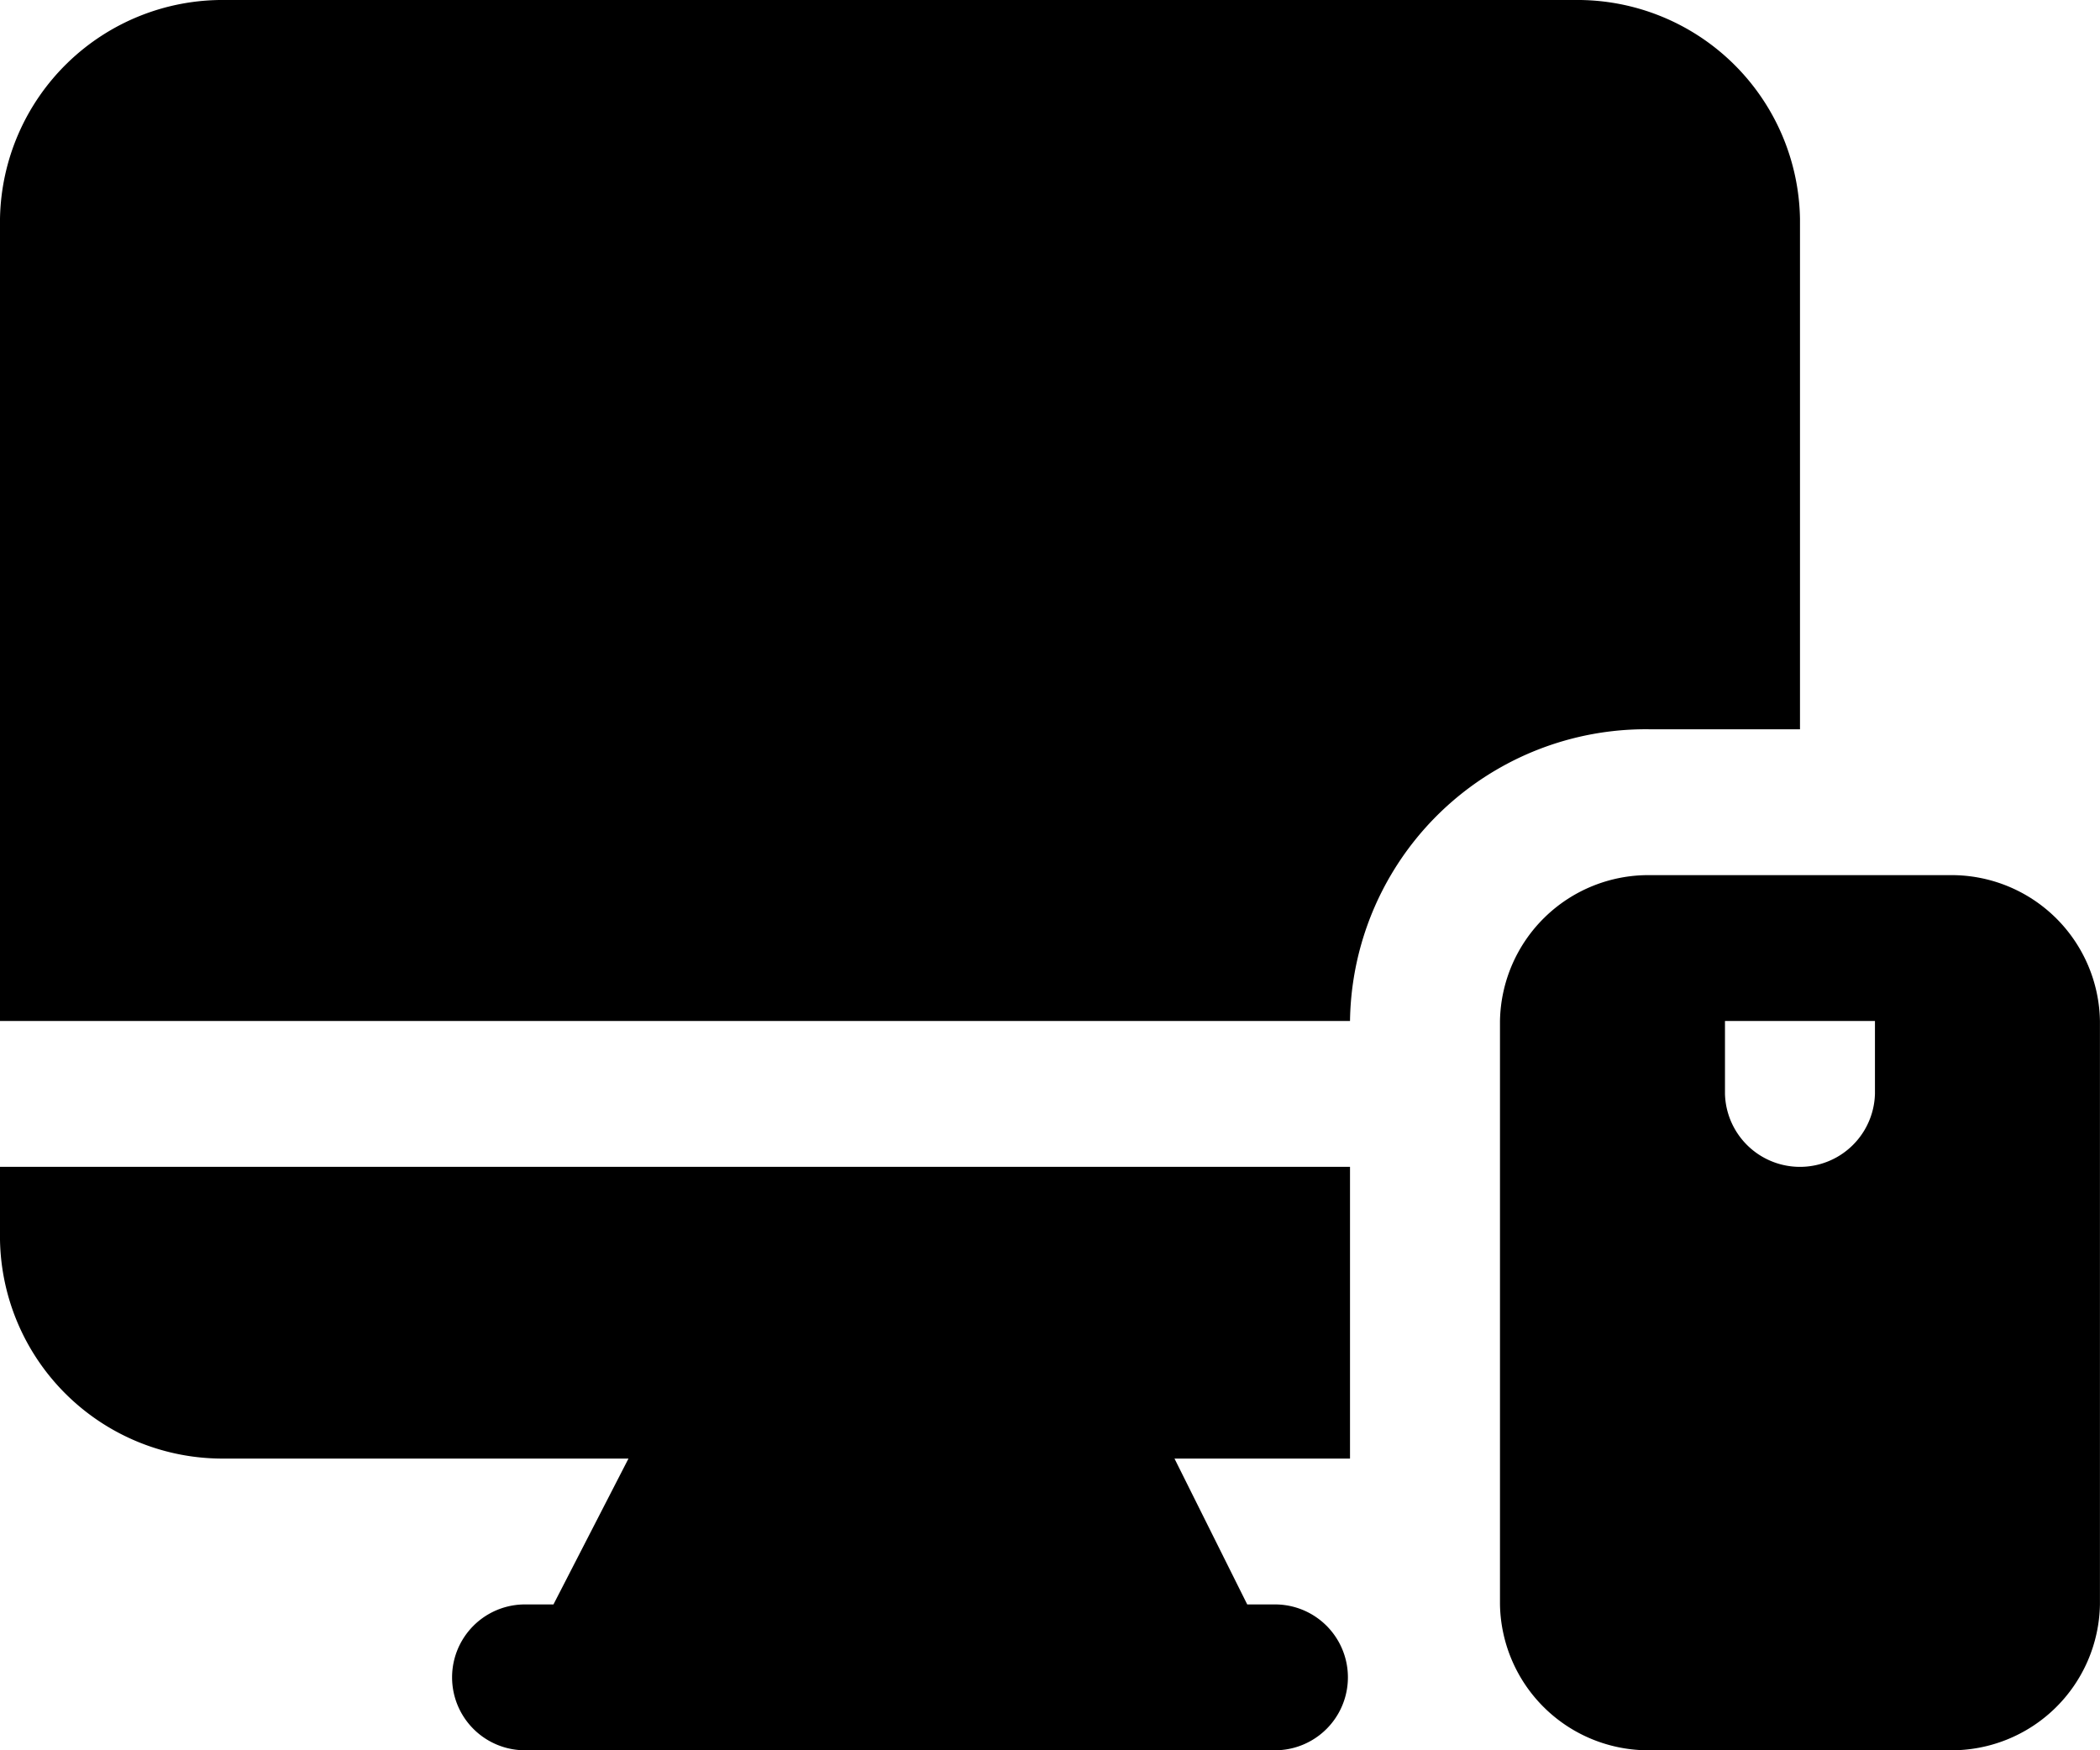 <?xml version="1.0" encoding="UTF-8"?> <svg xmlns="http://www.w3.org/2000/svg" width="36" height="30" viewBox="0 0 36 30"><g id="Cross-Platform_Accessibility" data-name="Cross-Platform Accessibility" transform="translate(-2 -4)"><path id="Path_206080" data-name="Path 206080" d="M29.714,16H24.571A2.544,2.544,0,0,0,22,18.5v10A2.544,2.544,0,0,0,24.571,31h5.143a2.544,2.544,0,0,0,2.571-2.5v-10A2.544,2.544,0,0,0,29.714,16Zm-1.286,3.75a1.286,1.286,0,0,1-2.571,0V18.5h2.571Z" transform="translate(5.714 3)"></path><path id="Path_206081" data-name="Path 206081" d="M32.857,16.5V7.75A3.816,3.816,0,0,0,29,4H5.857A3.816,3.816,0,0,0,2,7.75V21.5H25.143a5.072,5.072,0,0,1,5.143-5Z"></path><path id="Path_206082" data-name="Path 206082" d="M2,21.25A3.816,3.816,0,0,0,5.857,25h6.917l-1.286,2.5H11A1.25,1.25,0,1,0,11,30H23.857a1.25,1.25,0,1,0,0-2.5h-.476L22.134,25h3.009V20H2Z" transform="translate(0 4)"></path></g></svg> 
